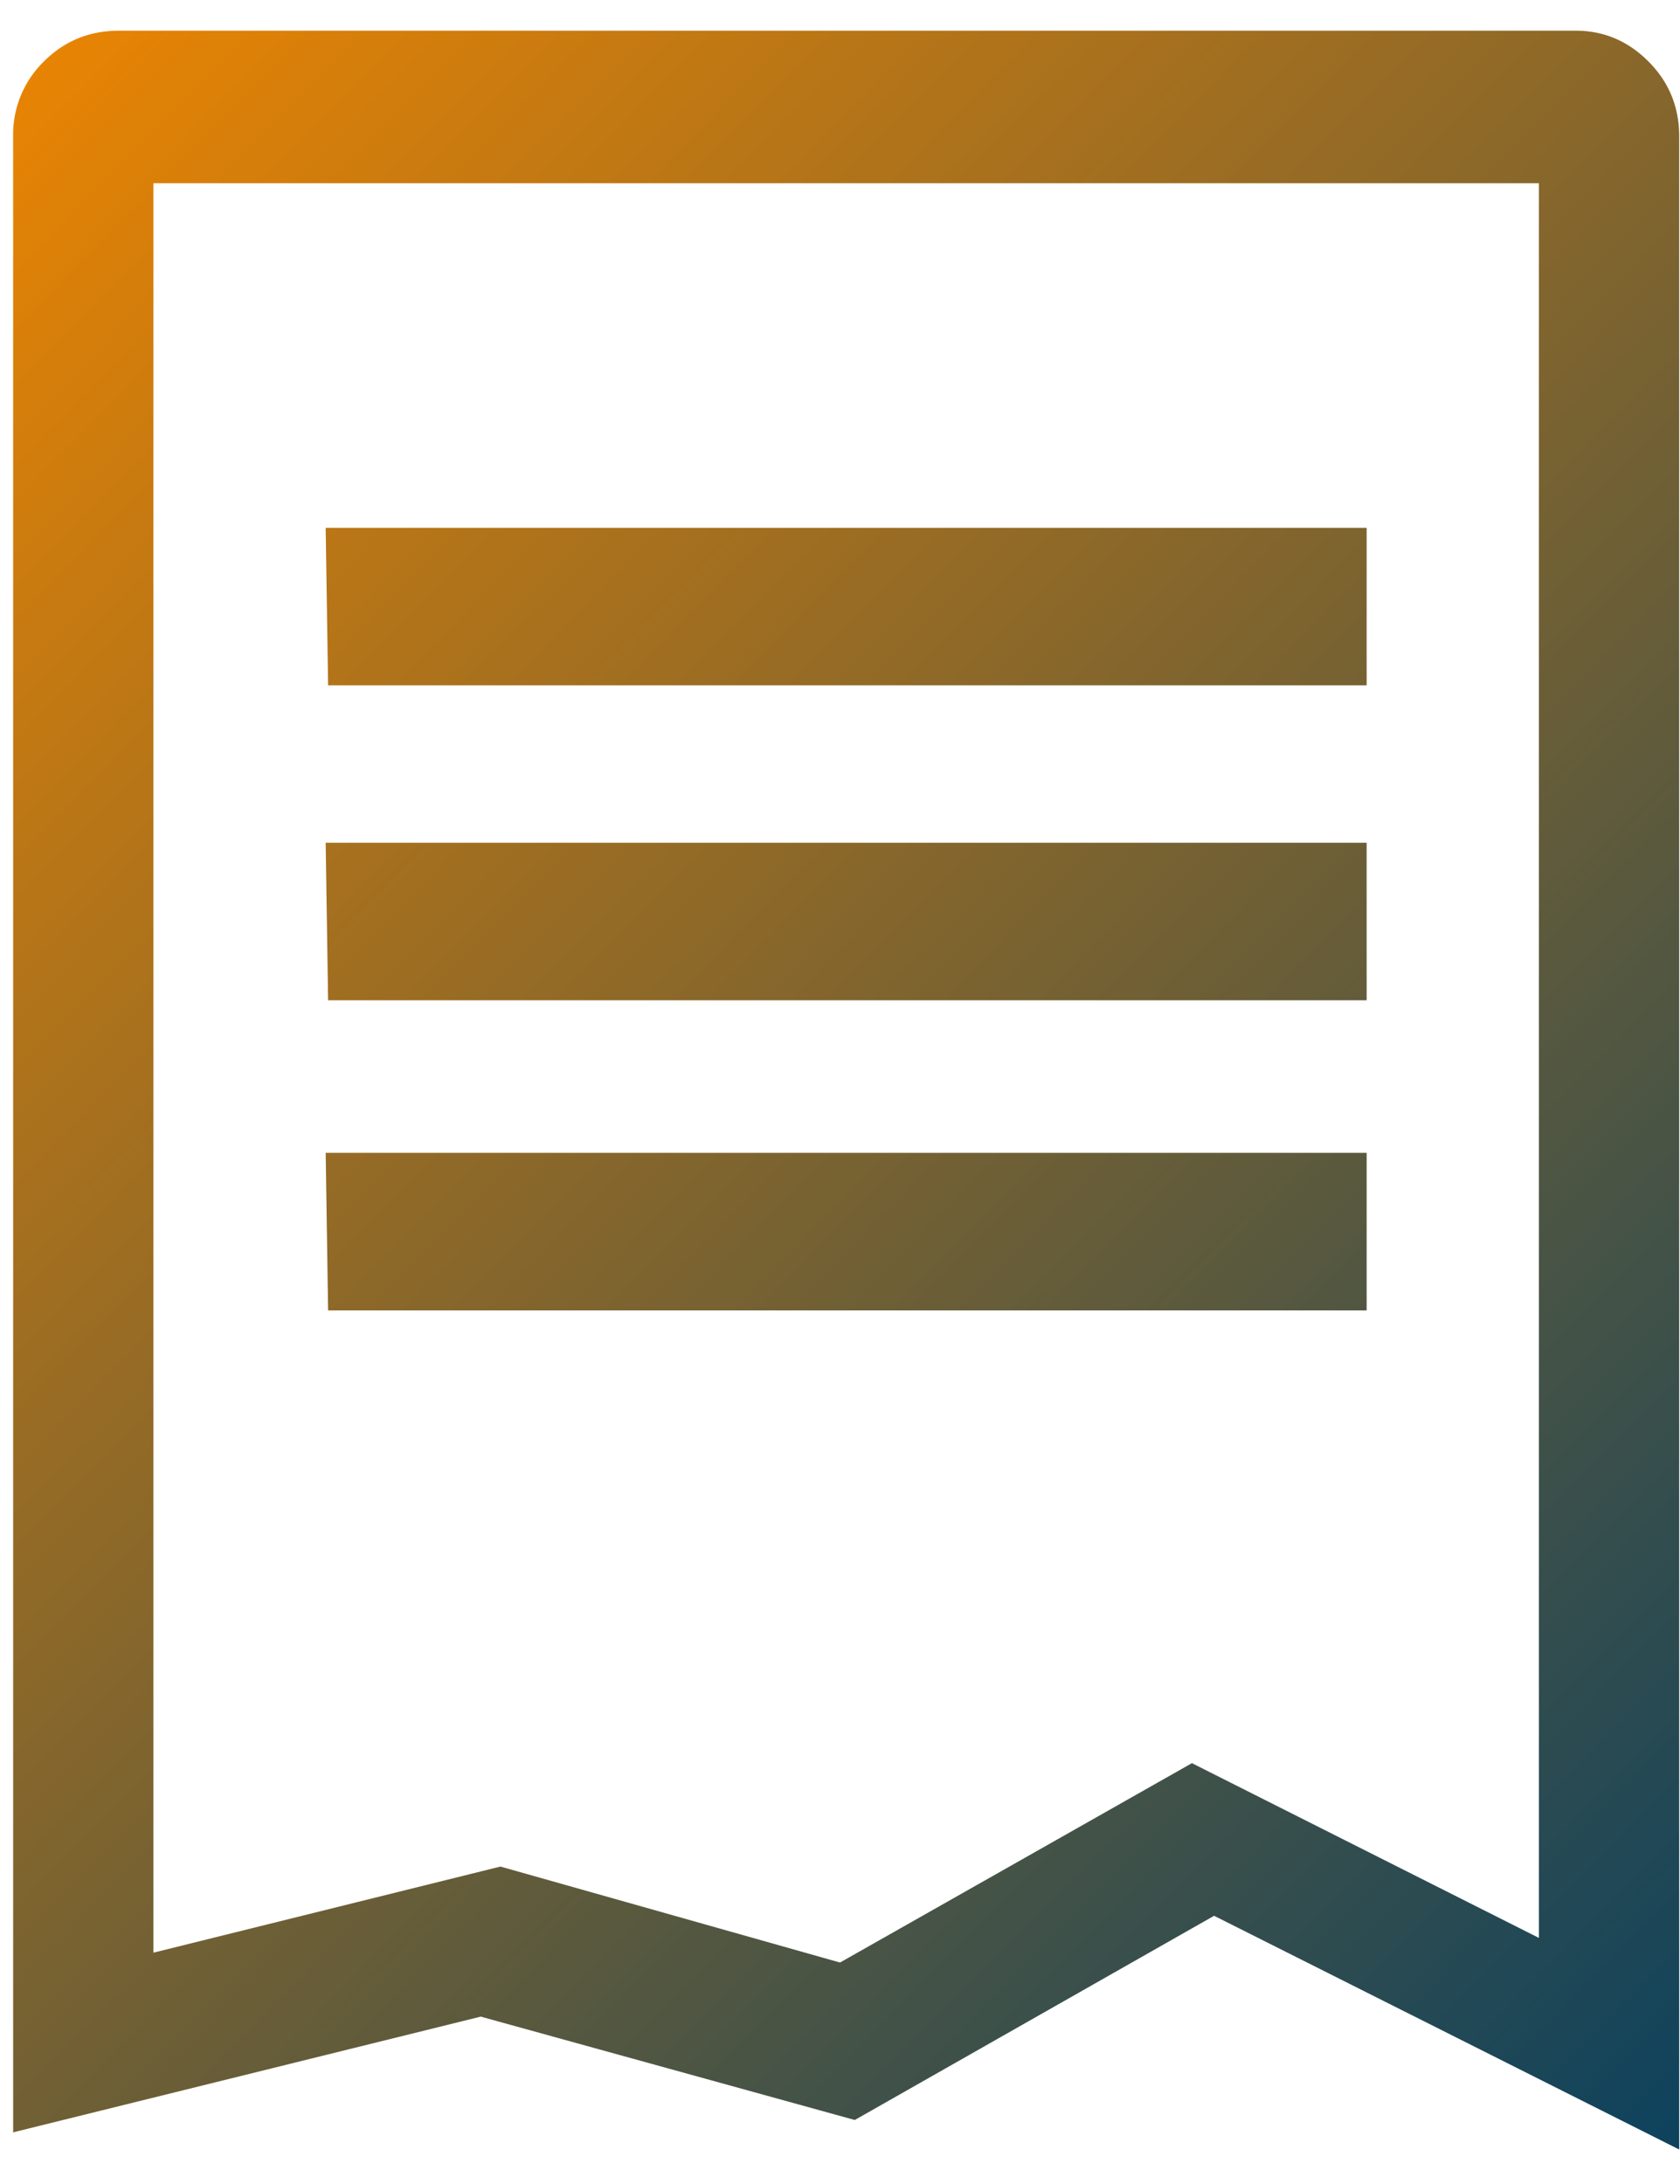 <svg xmlns="http://www.w3.org/2000/svg" width="40" height="52" viewBox="0 0 40 52"><defs><linearGradient id="x7ftngsdya" x1="5.254%" x2="101.207%" y1="-7.537%" y2="109.556%"><stop offset="0%" stop-color="#EF8600"/><stop offset="100%" stop-color="#003E63"/></linearGradient></defs><g fill="none" fill-rule="evenodd"><path fill="#FFF" d="M-383-496h1430v4238H-383z"/><path fill="url(#x7ftngsdya)" d="M385.833 496.731c-.703 0-1.3.243-1.788.732a2.428 2.428 0 00-.732 1.787v47.52l11.133-2.755 8.906 2.461 8.555-4.862 11.074 5.565V499.25c0-.703-.245-1.299-.733-1.787-.488-.489-1.065-.732-1.728-.732h-34.687zm.82 3.632h32.988v41.778l-8.262-4.161-8.379 4.747-8.085-2.285-8.262 2.05v-42.129zm4.101 8.204l.058 3.75h24.727v-3.75h-24.785zm0 7.499l.058 3.75h24.727v-3.75h-24.785zm0 7.383l.058 3.751h24.727v-3.751h-24.785z" transform="translate(-383 -496)"/></g></svg>